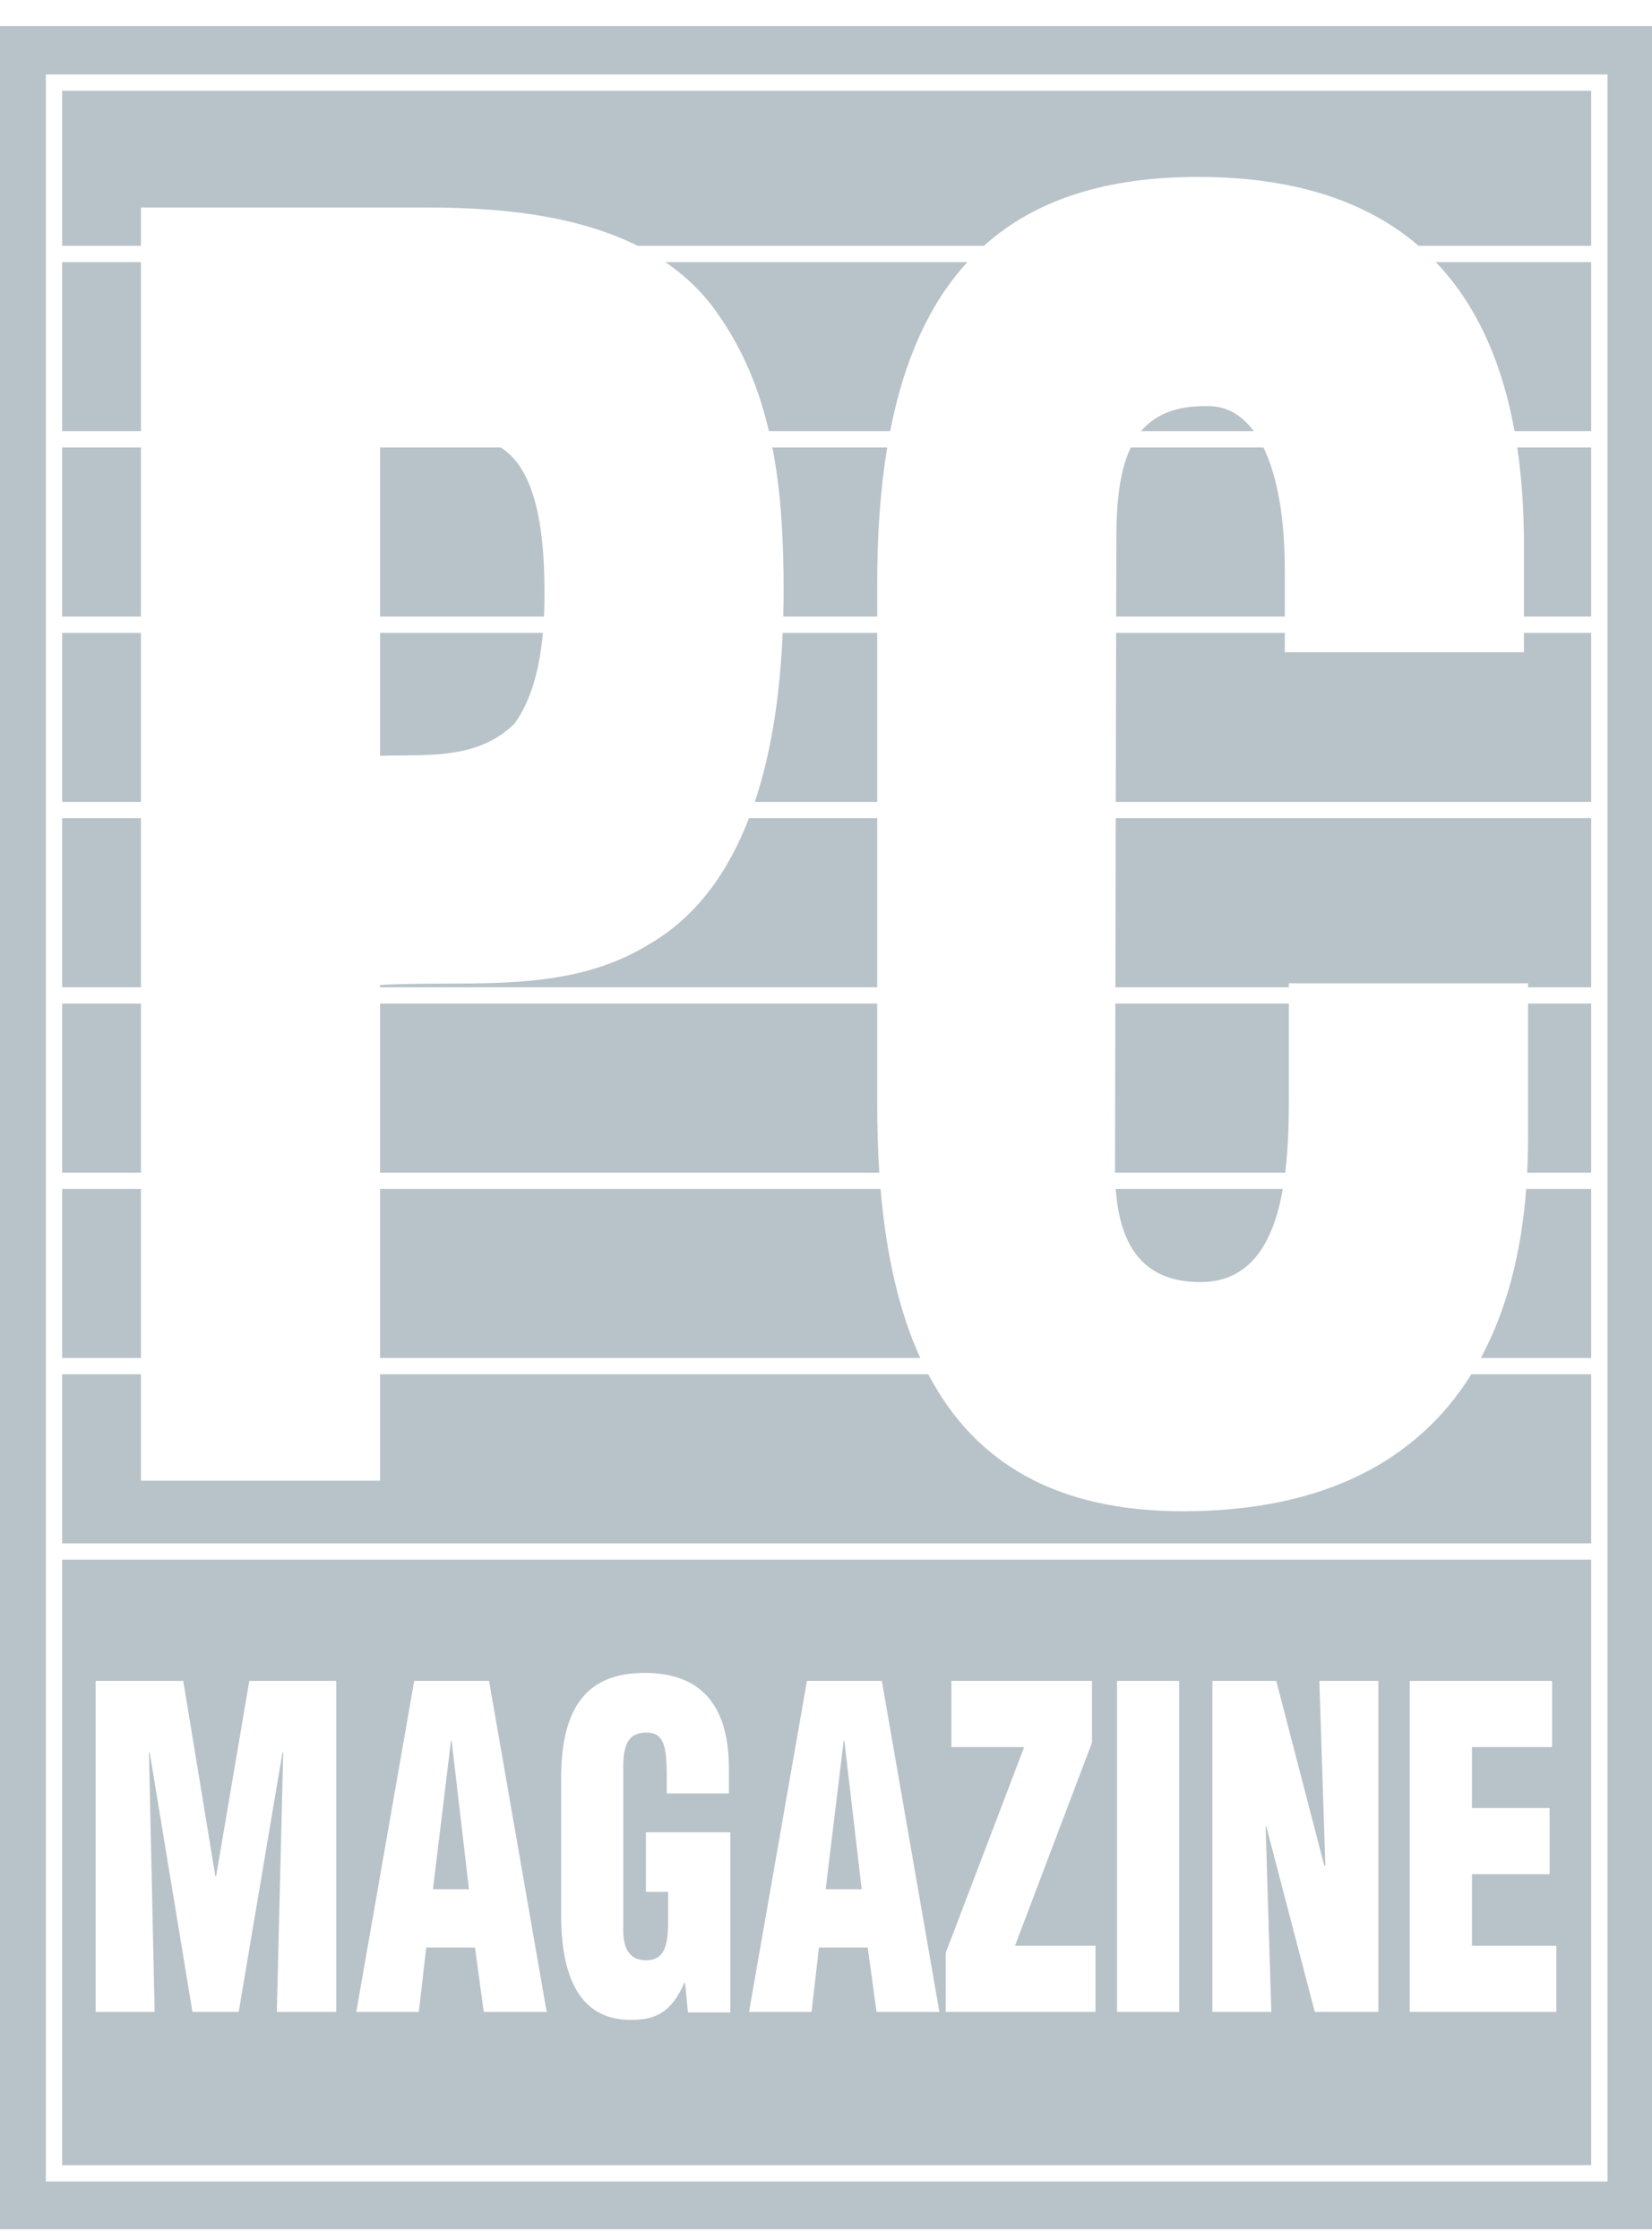 <?xml version="1.0" encoding="UTF-8"?>
<svg xmlns="http://www.w3.org/2000/svg" width="45" height="61" viewBox="0 0 45 61" fill="none">
	<path fill-rule="evenodd" clip-rule="evenodd" d="M45 60.709V0.709H0V60.709H45ZM1.25 2.028V59.408H43.787V2.028H1.25ZM1.694 6.694V2.472H43.343V6.694H38.642C37.147 5.409 35.11 4.818 32.63 4.818C30.141 4.818 28.208 5.431 26.8 6.694H17.367C15.541 5.781 13.298 5.651 11.575 5.651H3.84V6.694H1.694ZM3.84 7.138H1.694V11.742H3.84V7.138ZM10.353 12.186H13.638C14.723 12.851 14.832 14.862 14.832 16.191C14.832 16.387 14.828 16.588 14.818 16.791H10.353V12.186ZM3.84 12.186H1.694V16.791H3.84V12.186ZM3.84 17.234H1.694V21.839H3.84V17.234ZM3.84 22.282H1.694V26.887H3.84V22.282ZM10.353 26.887V26.825C10.928 26.792 11.514 26.79 12.102 26.788C14.013 26.782 15.955 26.776 17.681 25.715C18.977 24.966 19.841 23.739 20.402 22.282H23.895V26.887H10.353ZM10.353 27.33V31.935H23.953C23.914 31.351 23.895 30.741 23.895 30.107V27.33H10.353ZM3.84 27.33V31.935H1.694V27.33H3.84ZM3.84 32.378H1.694V36.983H3.84V32.378ZM3.84 37.426V40.324V40.325H10.353V37.426H25.286C26.567 39.858 28.797 41.156 32.222 41.156C36.081 41.156 38.623 39.76 40.08 37.426H43.343V42.031H1.694V37.426H3.84ZM40.337 36.983H43.343V32.378H41.573C41.441 34.124 41.04 35.682 40.337 36.983ZM35.009 31.935C35.092 31.262 35.109 30.559 35.109 29.922V27.33H30.382L30.372 31.818C30.372 31.857 30.372 31.896 30.373 31.935H35.009ZM41.601 31.935C41.615 31.639 41.623 31.337 41.623 31.031V27.33H43.343V31.935H41.601ZM41.623 26.887H43.343V22.282H30.392L30.383 26.887H35.109V26.778H41.623V26.887ZM30.393 21.839H43.343V17.234H41.512V17.763H34.998V17.234H30.403L30.393 21.839ZM30.404 16.791H34.998V15.544C34.998 14.06 34.784 12.937 34.416 12.186H30.802C30.507 12.799 30.409 13.643 30.409 14.666L30.404 16.791ZM24.168 12.186C23.985 13.284 23.895 14.511 23.895 15.867V16.791H21.336C21.342 16.543 21.345 16.297 21.345 16.053C21.345 14.702 21.277 13.405 21.04 12.186H24.168ZM24.248 11.742H20.945C20.674 10.584 20.234 9.501 19.532 8.517C19.138 7.955 18.66 7.503 18.125 7.138H26.351C25.326 8.255 24.63 9.783 24.248 11.742ZM31.083 11.742H34.151C33.817 11.289 33.399 11.06 32.925 11.06C32.055 11.04 31.469 11.282 31.083 11.742ZM41.329 12.186C41.45 12.999 41.512 13.887 41.512 14.85V16.791H43.343V12.186H41.329ZM41.256 11.742C40.897 9.761 40.167 8.241 39.111 7.138H43.343V11.742H41.256ZM21.32 17.234H23.895V21.839H20.561C21.037 20.418 21.253 18.812 21.32 17.234ZM14.788 17.234H10.353V20.583C10.551 20.576 10.754 20.574 10.959 20.573C12.021 20.565 13.149 20.557 14.017 19.705C14.496 19.04 14.707 18.136 14.788 17.234ZM30.391 32.378H34.944C34.701 33.763 34.111 34.915 32.703 34.915C31.172 34.915 30.509 33.98 30.391 32.378ZM23.986 32.378H10.353V36.983H25.068C24.49 35.716 24.139 34.175 23.986 32.378ZM43.343 42.474H1.694V58.964H43.343V42.474ZM2.605 45.776V54.791H4.212L4.058 47.723H4.077L5.242 54.791H6.502L7.695 47.723H7.715L7.541 54.791H9.158V45.776H6.791L5.886 51.101H5.867L4.992 45.776H2.605ZM11.283 45.776L9.705 54.791H11.409L11.61 53.037H12.938L13.178 54.791H14.891L13.322 45.776H11.283ZM12.284 47.411H12.303L12.774 51.45H11.793L12.284 47.411ZM18.662 53.998L18.739 54.803H19.894V49.899H17.594V51.521H18.2V52.231C18.2 52.808 18.181 53.385 17.604 53.385C17.161 53.385 16.978 53.084 16.978 52.579V48.12C16.978 47.531 17.104 47.17 17.633 47.183C18.085 47.194 18.162 47.579 18.162 48.348V48.841H19.855V48.168C19.855 46.329 18.999 45.559 17.556 45.559C16.006 45.559 15.285 46.473 15.285 48.432V52.135C15.285 53.77 15.747 55.008 17.181 55.008C17.912 55.008 18.297 54.767 18.643 53.998H18.662ZM21.981 45.776L20.403 54.791H22.106L22.308 53.037H23.636L23.877 54.791H25.589L24.021 45.776H21.981ZM22.981 47.411H23.001L23.472 51.45H22.491L22.981 47.411ZM29.745 45.776H25.916V47.579H27.898L25.762 53.181V54.791H29.841V52.989H27.648L29.745 47.459V45.776ZM30.427 45.776V54.791H32.12V45.776H30.427ZM34.476 49.767L34.495 49.743L35.814 54.791H37.546V45.776H35.939L36.102 50.812H36.074L34.765 45.776H33.024V54.791H34.63L34.476 49.767ZM38.401 45.776V54.791H42.395V52.989H40.095V51.041H42.212V49.238H40.095V47.579H42.279V45.776H38.401Z" fill="#B8C3C9">
	</path>
</svg>
